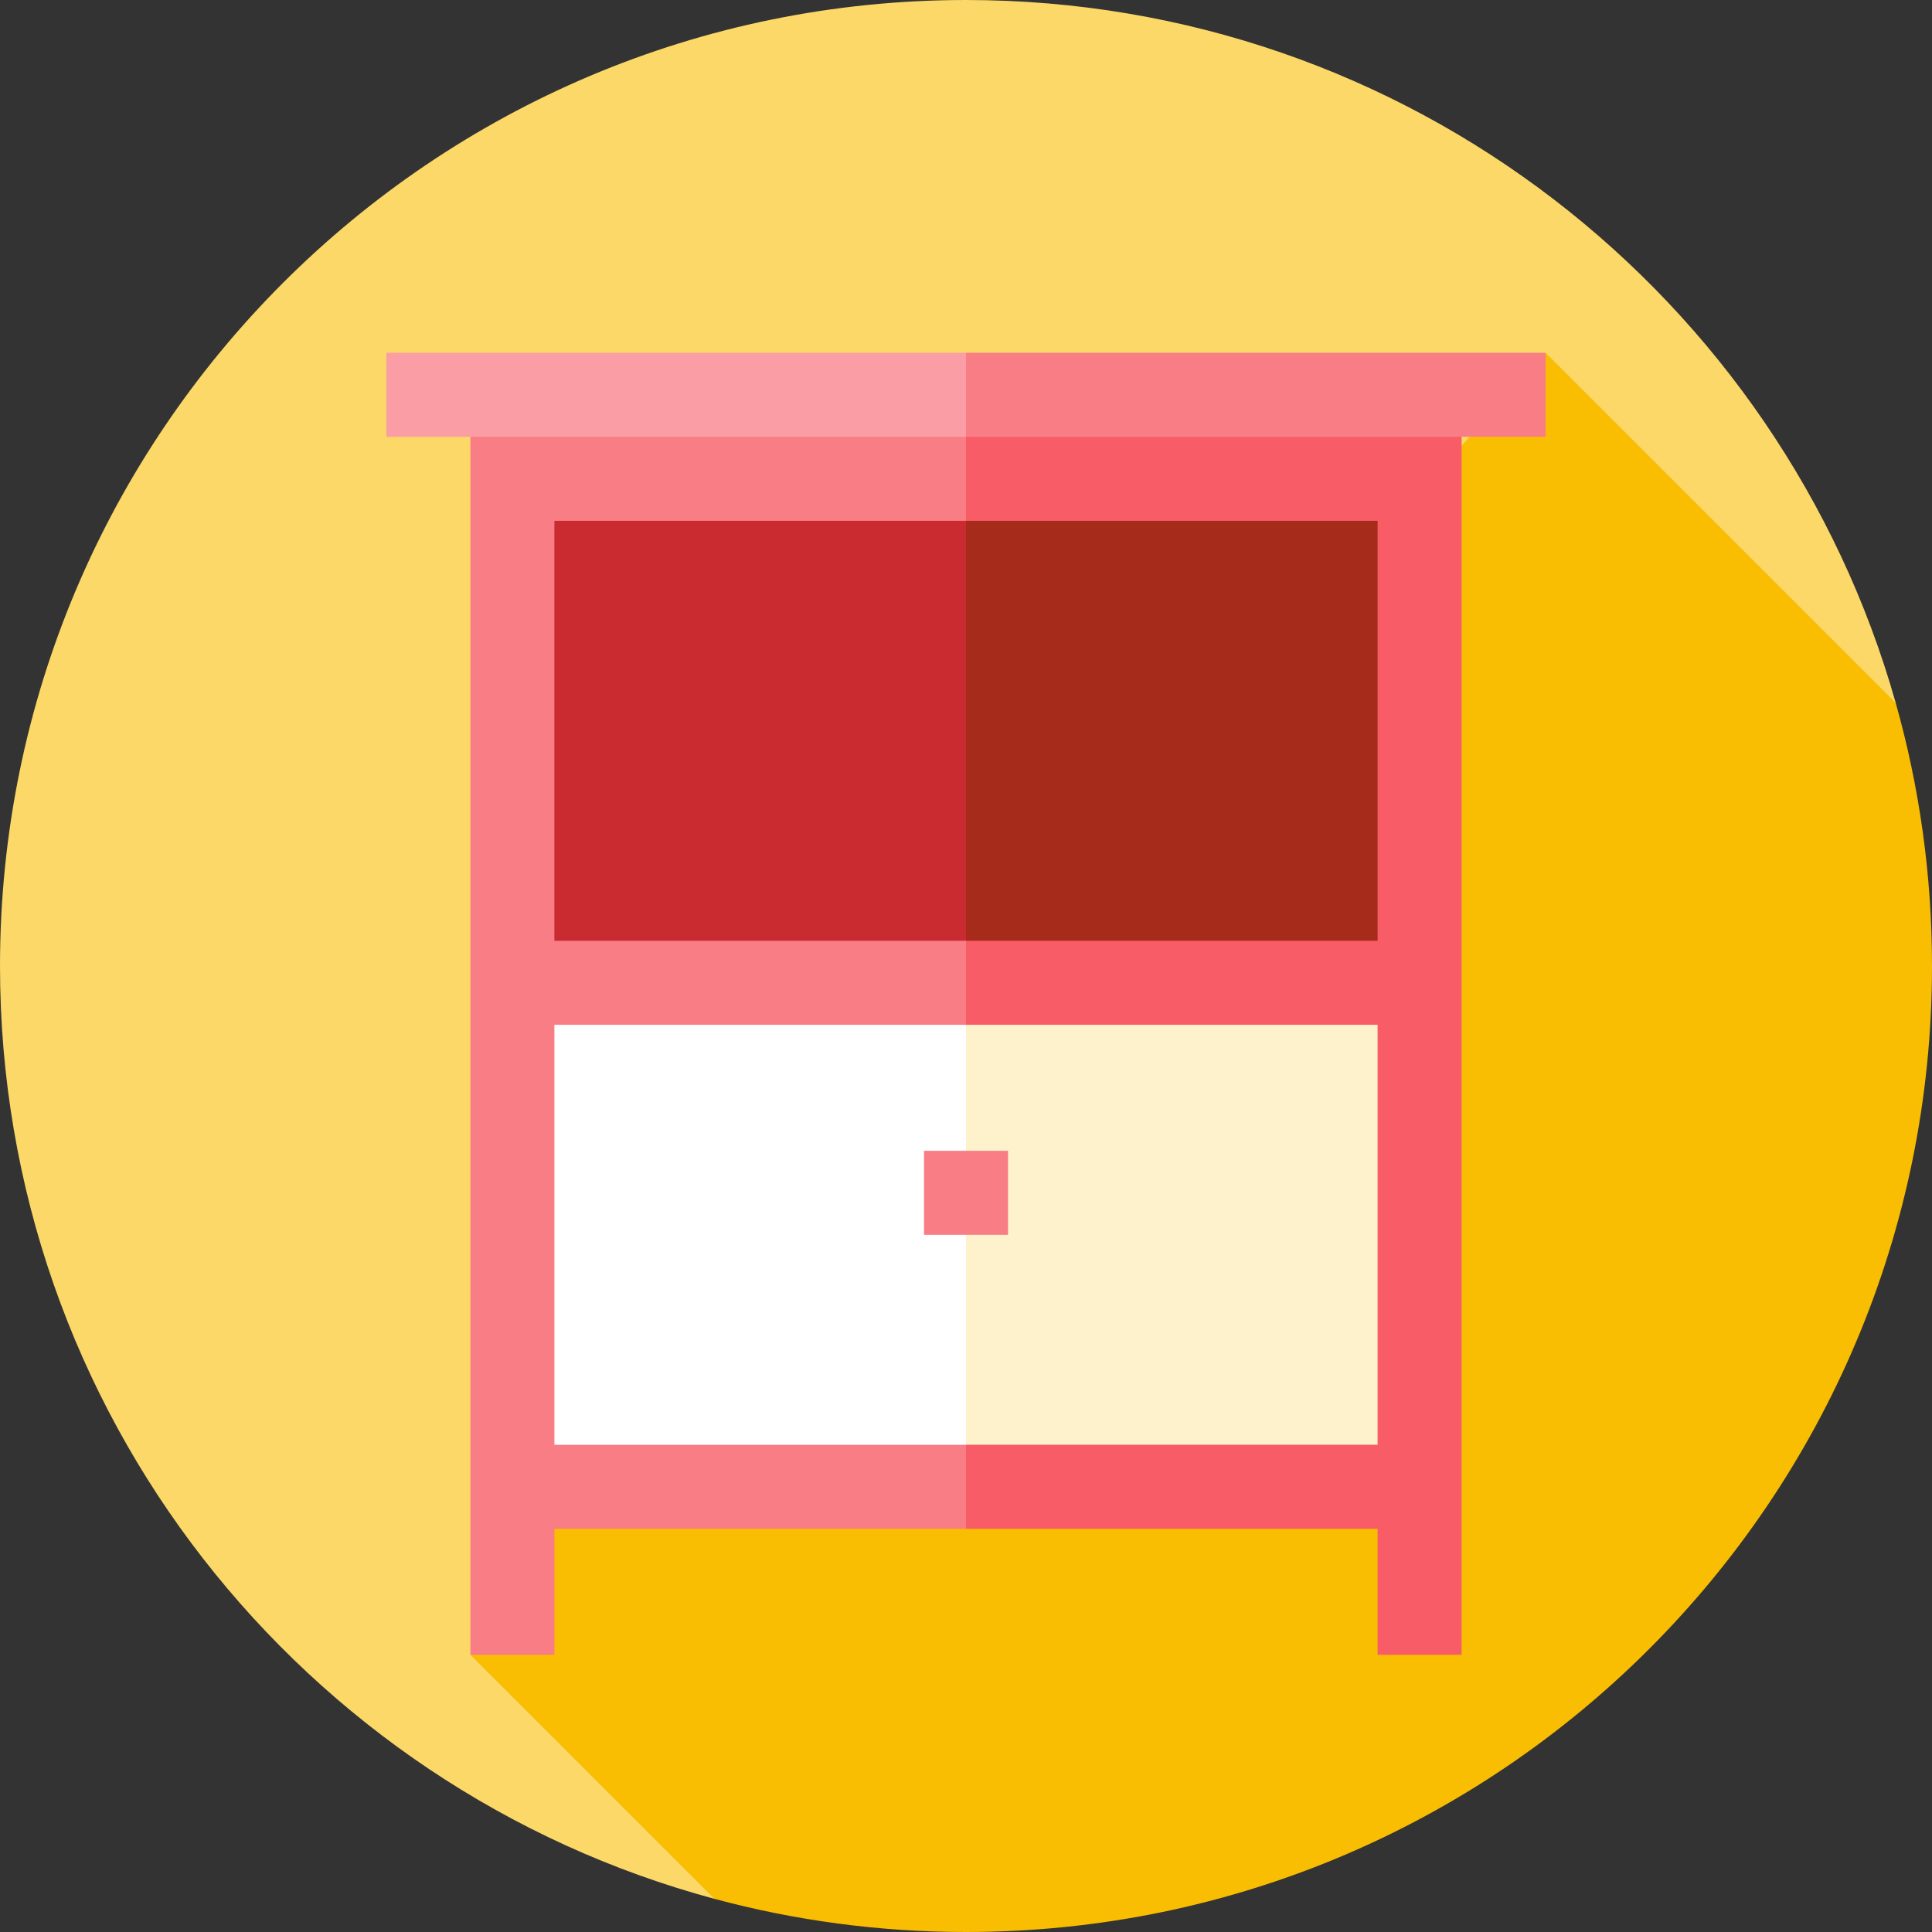 <?xml version="1.0" encoding="iso-8859-1"?>
<!-- Uploaded to: SVG Repo, www.svgrepo.com, Generator: SVG Repo Mixer Tools -->
<svg version="1.1" id="Layer_1" xmlns="http://www.w3.org/2000/svg" xmlns:xlink="http://www.w3.org/1999/xlink" 
	 viewBox="0 0 512 512" xml:space="preserve">
<rect x="0" y="0" width="512" height="512" fill="#333333" stroke="none"/>
<path style="fill:#FBD867;" d="M502.388,186.283C472.031,78.782,373.217,0,256,0C114.616,0,0,114.616,0,256
	c0,118.321,80.279,217.876,189.335,247.214L502.388,186.283z"/>
<path style="fill:#F9BE02;" d="M512,256c0-24.168-3.354-47.551-9.612-69.717L409.6,93.496L140.402,391.317l-15.741,47.222
	l64.675,64.674C210.592,508.931,232.937,512,256,512C397.384,512,512,397.384,512,256z"/>
<polygon style="fill:#F97D85;" points="146.922,438.539 124.661,438.539 124.661,405.148 146.922,382.887 "/>
<g>
	<polygon style="fill:#F85C67;" points="387.339,438.539 365.078,438.539 365.078,382.887 387.339,405.148 	"/>
	<polygon style="fill:#F85C67;" points="387.339,104.626 211.478,104.626 256,405.148 387.339,405.148 	"/>
</g>
<rect x="124.661" y="104.626" style="fill:#F97D85;" width="131.339" height="300.522"/>
<polygon style="fill:#A72B1A;" points="365.078,138.017 256,138.017 222.609,193.67 256,249.322 365.078,249.322 "/>
<rect x="146.922" y="138.017" style="fill:#C92B31;" width="109.078" height="111.304"/>
<polygon style="fill:#FEF2CC;" points="365.078,271.583 256,271.583 222.609,316.104 256,382.887 365.078,382.887 "/>
<rect x="146.922" y="271.583" style="fill:#FFFFFF;" width="109.078" height="111.304"/>
<g>
	<rect x="244.87" y="304.974" style="fill:#F97D85;" width="22.261" height="22.261"/>
	<polygon style="fill:#F97D85;" points="409.6,93.496 256,93.496 244.87,104.626 256,115.757 409.6,115.757 	"/>
</g>
<rect x="102.4" y="93.496" style="fill:#FB9DA4;" width="153.6" height="22.261"/>
</svg>